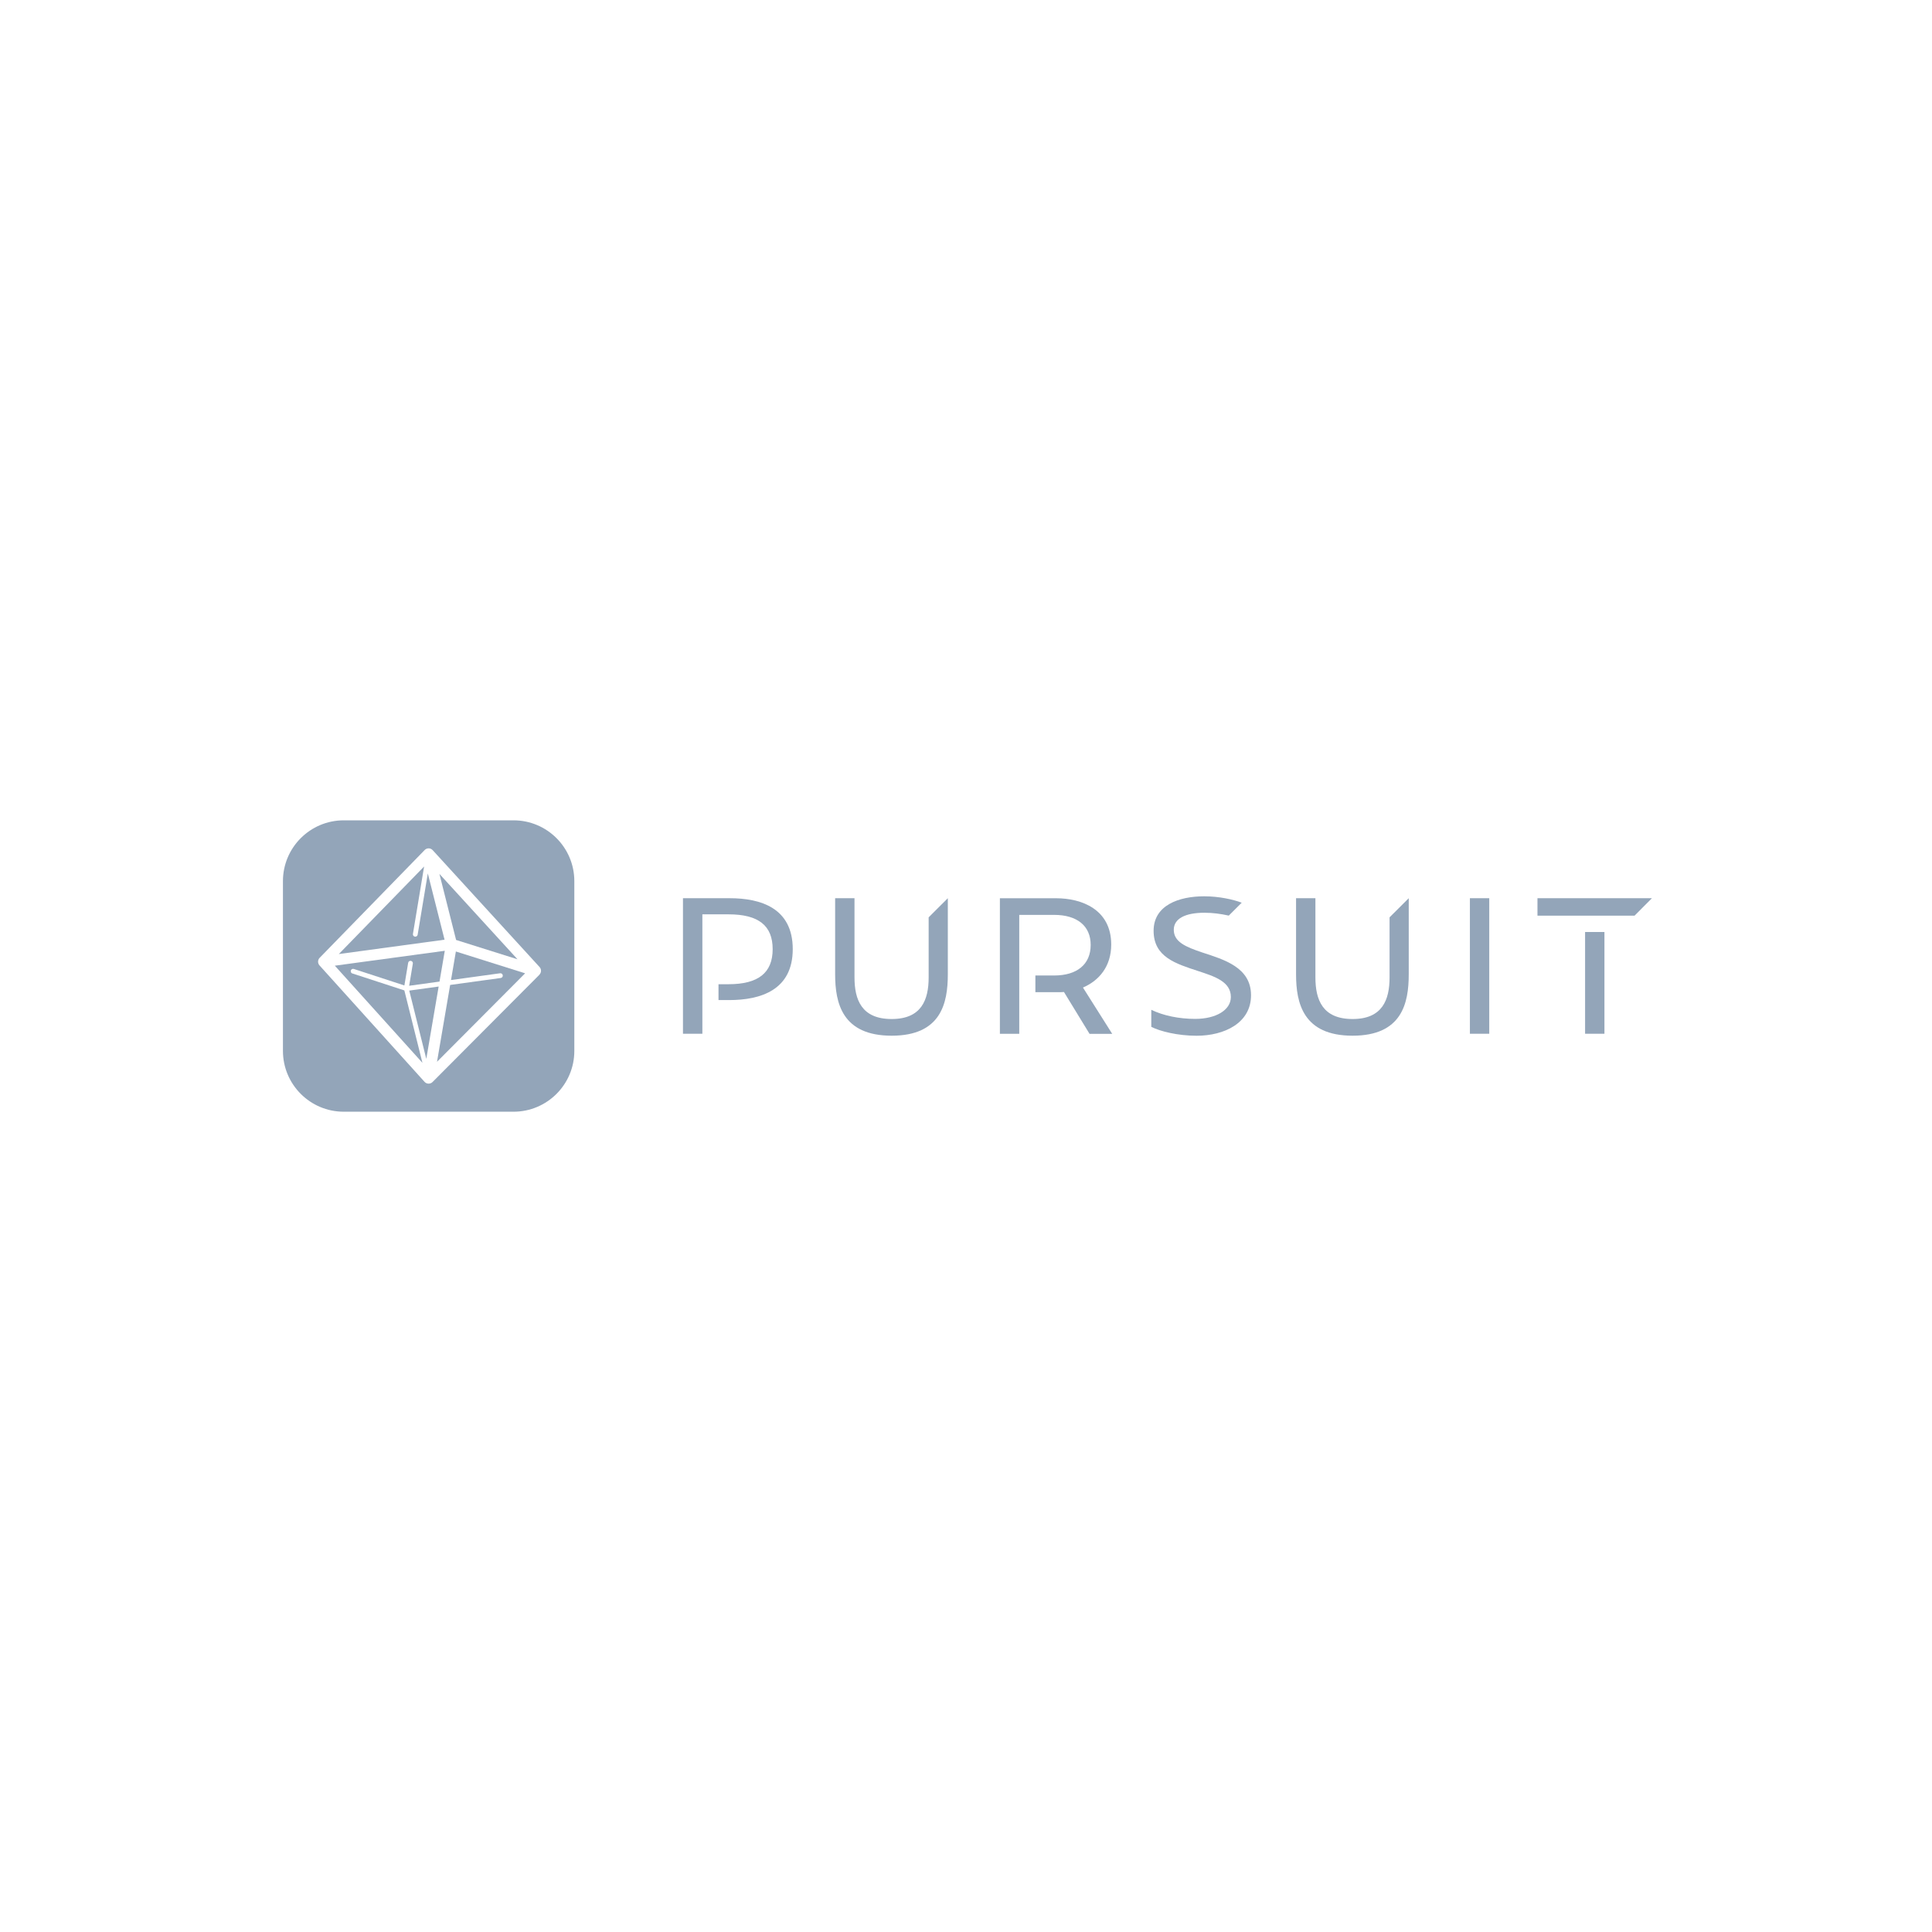 <?xml version="1.0" encoding="UTF-8"?>
<svg xmlns="http://www.w3.org/2000/svg" id="Logo_fill_60_blue_grey" data-name="Logo fill 60% blue grey" viewBox="0 0 425.2 425.2">
  <g>
    <path d="M154.57,227.51h-4.26s0-29.83,0-29.83h10.27c6.86,0,13.89,2.17,13.89,11.21,0,8.99-7.03,11.21-14.02,11.21h-2.32s0-3.49,0-3.49h2.2c6.56,0,9.72-2.51,9.72-7.71,0-5.2-3.11-7.67-9.72-7.67h-5.75s0,26.29,0,26.29Z" style="fill: #93a5b9;"></path>
    <path d="M183.8,214.43v-16.75s4.26,0,4.26,0v17.43c0,4.94,1.58,9.16,8.18,9.16,6.56,0,8.14-4.22,8.14-9.16v-13.22s4.22-4.21,4.22-4.21v16.75c0,6.35-1.49,13.51-12.36,13.51-10.87,0-12.44-7.16-12.44-13.51Z" style="fill: #93a5b9;"></path>
    <path d="M227.88,214.69h4.11c5.07,0,8.05-2.47,8.05-6.73,0-4.18-2.98-6.61-8.05-6.61h-7.67s0,26.17,0,26.17h-4.26s0-29.83,0-29.83h12.4c5.5,0,12.1,2.39,12.1,10.19,0,4.86-2.73,7.97-6.22,9.46l6.44,10.19h-4.99s-5.63-9.21-5.63-9.21c-.38.04-.77.04-1.15.04h-5.14s0-3.66,0-3.66Z" style="fill: #93a5b9;"></path>
    <path d="M270.44,201.51c-1.81-.4-3.51-.63-5.38-.63-4.18,0-6.73,1.28-6.73,3.75,0,2.64,2.56,3.75,6.26,4.99,4.82,1.58,10.74,3.28,10.74,9.42s-5.92,8.91-11.98,8.91c-4.18,0-8.05-.98-9.97-1.96v-3.75c2.64,1.28,6.09,2,9.67,2,4.52,0,7.84-1.92,7.84-4.82,0-3.37-3.54-4.52-7.2-5.71-4.9-1.62-9.8-3.07-9.8-8.86,0-5.63,5.58-7.59,11.12-7.59,3.24,0,6.35.68,8.27,1.41l-2.85,2.84Z" style="fill: #93a5b9;"></path>
    <path d="M285.24,214.43v-16.75s4.26,0,4.26,0v17.43c0,4.94,1.58,9.16,8.18,9.16,6.56,0,8.14-4.22,8.14-9.16v-13.22s4.22-4.21,4.22-4.21v16.75c0,6.35-1.49,13.51-12.36,13.51-10.87,0-12.44-7.16-12.44-13.51Z" style="fill: #93a5b9;"></path>
    <path d="M323.5,197.68h4.26s0,29.83,0,29.83h-4.26s0-29.83,0-29.83Z" style="fill: #93a5b9;"></path>
    <path d="M353.11,205.12v22.39s-4.26,0-4.26,0v-22.39s4.26,0,4.26,0ZM338.37,201.52v-3.84s25.19,0,25.19,0l-3.82,3.84h-21.37Z" style="fill: #93a5b9;"></path>
  </g>
  <g>
    <path d="M77.55,214.25c-.27-.09-.42-.38-.34-.66.09-.27.38-.43.66-.34l11.13,3.63.83-4.98c.05-.29.32-.48.6-.43.29.05.48.32.43.6l-.81,4.88,6.68-.92,1.16-6.78-24.2,3.28,19.28,21.38-3.98-15.94-11.44-3.73Z" style="fill: #93a5b9;"></path>
    <polygon points="90.07 218.01 93.82 233.04 96.54 217.12 90.07 218.01" style="fill: #93a5b9;"></polygon>
    <path d="M94.16,192.2l-2.24,13.5c-.04.26-.26.44-.52.44-.03,0-.06,0-.09,0-.29-.05-.48-.32-.43-.6l2.46-14.84-18.77,19.27,23.27-3.16-3.69-14.6Z" style="fill: #93a5b9;"></path>
    <path d="M113.01,180.54h-37.35c-7.39,0-13.39,5.99-13.39,13.39v37.35c0,7.39,5.99,13.39,13.39,13.39h37.35c7.39,0,13.39-5.99,13.39-13.39v-37.35c0-7.39-5.99-13.39-13.39-13.39ZM118.72,214.52l-23.52,23.61c-.23.23-.54.36-.86.36-.01,0-.02,0-.03,0-.34,0-.65-.15-.88-.4l-23.11-25.62c-.43-.48-.42-1.21.03-1.67l23.11-23.72c.23-.24.56-.38.89-.37.34,0,.65.15.88.4l23.52,25.72c.44.48.42,1.22-.04,1.68Z" style="fill: #93a5b9;"></path>
    <polygon points="113.89 211.12 96.71 192.33 100.38 206.87 113.89 211.12" style="fill: #93a5b9;"></polygon>
    <path d="M99.26,215.69l10.8-1.49c.29-.04.55.16.59.45.04.29-.16.55-.45.59l-11.13,1.53-2.89,16.91,19.39-19.47-15.24-4.8-1.07,6.28Z" style="fill: #93a5b9;"></path>
  </g>
</svg>
